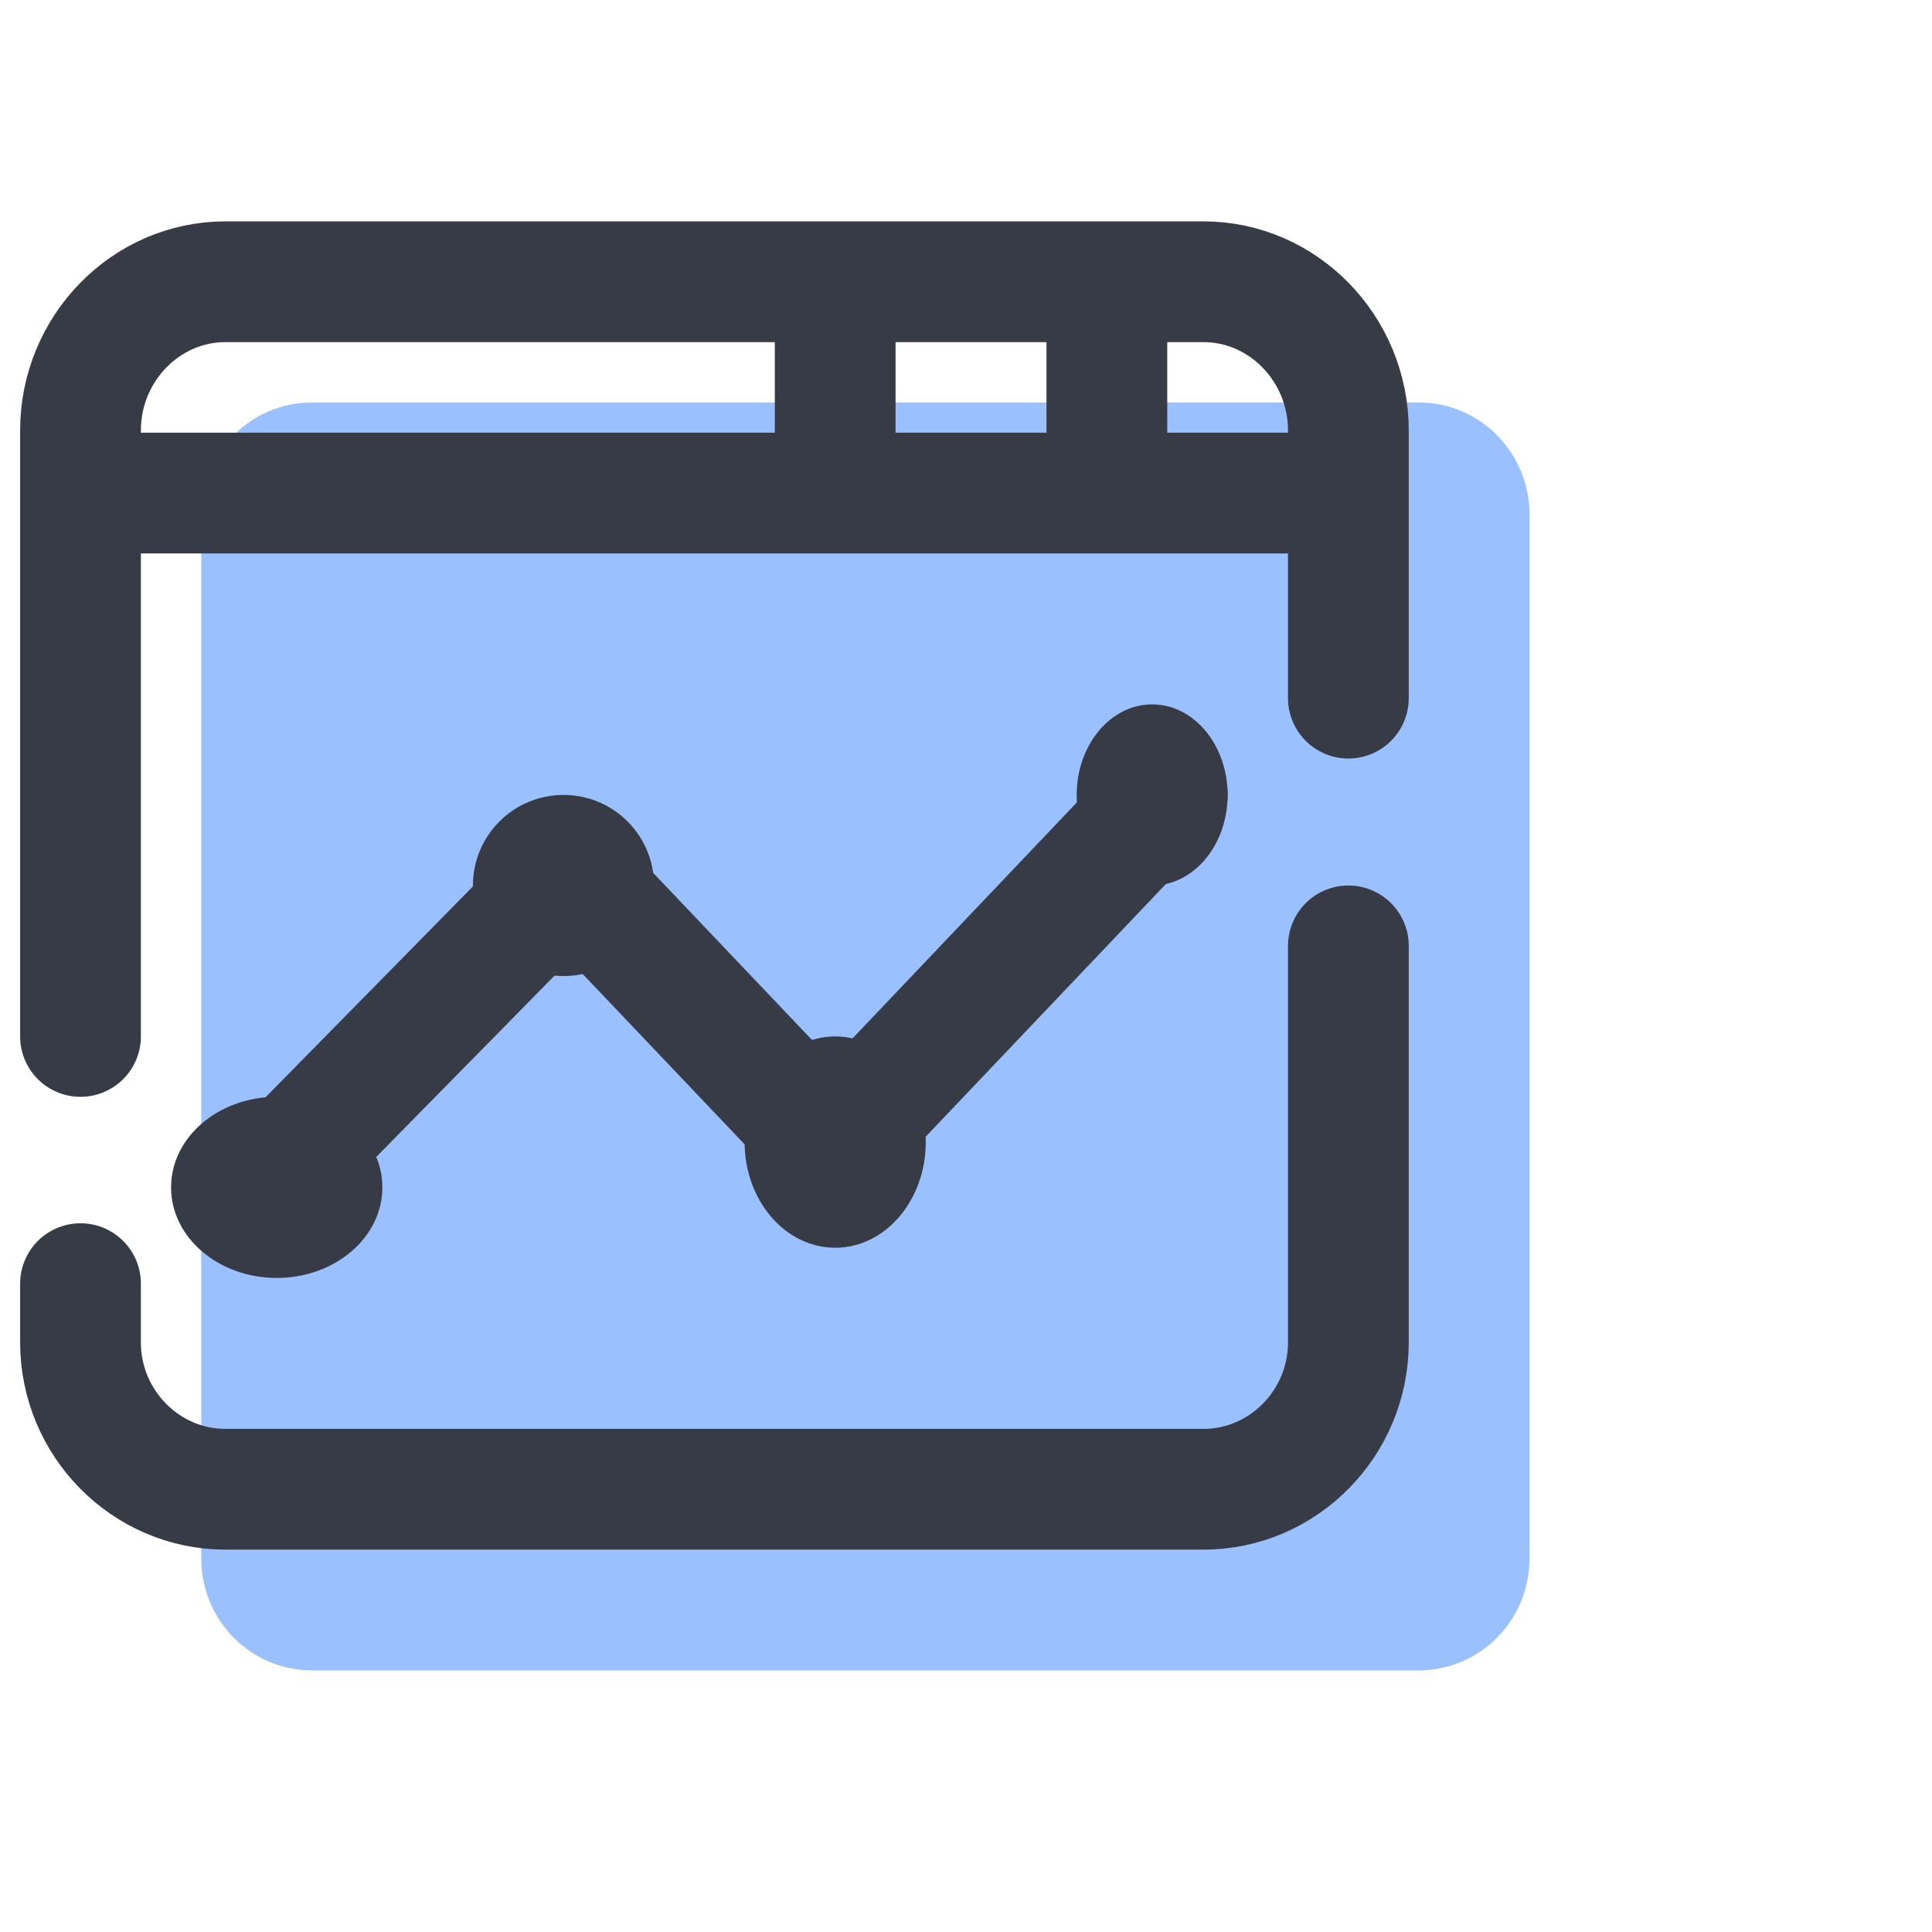 <svg width="48" height="48" viewBox="0 0 48 48" fill="none" xmlns="http://www.w3.org/2000/svg">
<path d="M35.25 41.5H7.75C6.231 41.5 5 40.256 5 38.721V12.779C5 11.244 6.231 10 7.75 10H35.25C36.769 10 38 11.244 38 12.779V38.721C38 40.256 36.769 41.5 35.25 41.5Z" fill="#649FFF" fill-opacity="0.65"/>
<path d="M2 25.75V10.695C2 8.663 3.62 7 5.6 7H29.9C31.88 7 33.5 8.663 33.5 10.695V17.345" stroke="#373B46" stroke-width="3" stroke-linecap="round" stroke-linejoin="round"/>
<path d="M33.5 23.5V33.351C33.5 35.358 31.88 37 29.9 37H5.6C3.62 37 2 35.358 2 33.351V31.892" stroke="#373B46" stroke-width="3" stroke-linecap="round" stroke-linejoin="round"/>
<path d="M2 12.25H34.25" stroke="#373B46" stroke-width="3" stroke-miterlimit="10"/>
<path d="M27.5 7V12.25" stroke="#373B46" stroke-width="3" stroke-miterlimit="10"/>
<path d="M20.75 7V12.25" stroke="#373B46" stroke-width="3" stroke-miterlimit="10"/>
<path d="M6.5 29.5L14.171 21.7L20.659 28.525L29 19.75" stroke="#373B46" stroke-width="3" stroke-miterlimit="10" stroke-linecap="round" stroke-linejoin="round"/>
<path d="M14 24.25C15.243 24.25 16.25 23.243 16.25 22C16.25 20.757 15.243 19.75 14 19.75C12.757 19.75 11.75 20.757 11.75 22C11.75 23.243 12.757 24.25 14 24.25Z" fill="#373B46"/>
<path d="M20.75 31C21.993 31 23 29.825 23 28.375C23 26.925 21.993 25.75 20.75 25.75C19.507 25.75 18.5 26.925 18.5 28.375C18.5 29.825 19.507 31 20.75 31Z" fill="#373B46"/>
<path d="M28.625 22C29.66 22 30.5 20.993 30.5 19.75C30.5 18.507 29.66 17.5 28.625 17.5C27.59 17.5 26.75 18.507 26.75 19.75C26.75 20.993 27.59 22 28.625 22Z" fill="#373B46"/>
<path d="M6.875 31.75C8.325 31.75 9.5 30.743 9.5 29.5C9.5 28.257 8.325 27.25 6.875 27.25C5.425 27.25 4.25 28.257 4.25 29.5C4.25 30.743 5.425 31.75 6.875 31.75Z" fill="#373B46"/>
</svg>
